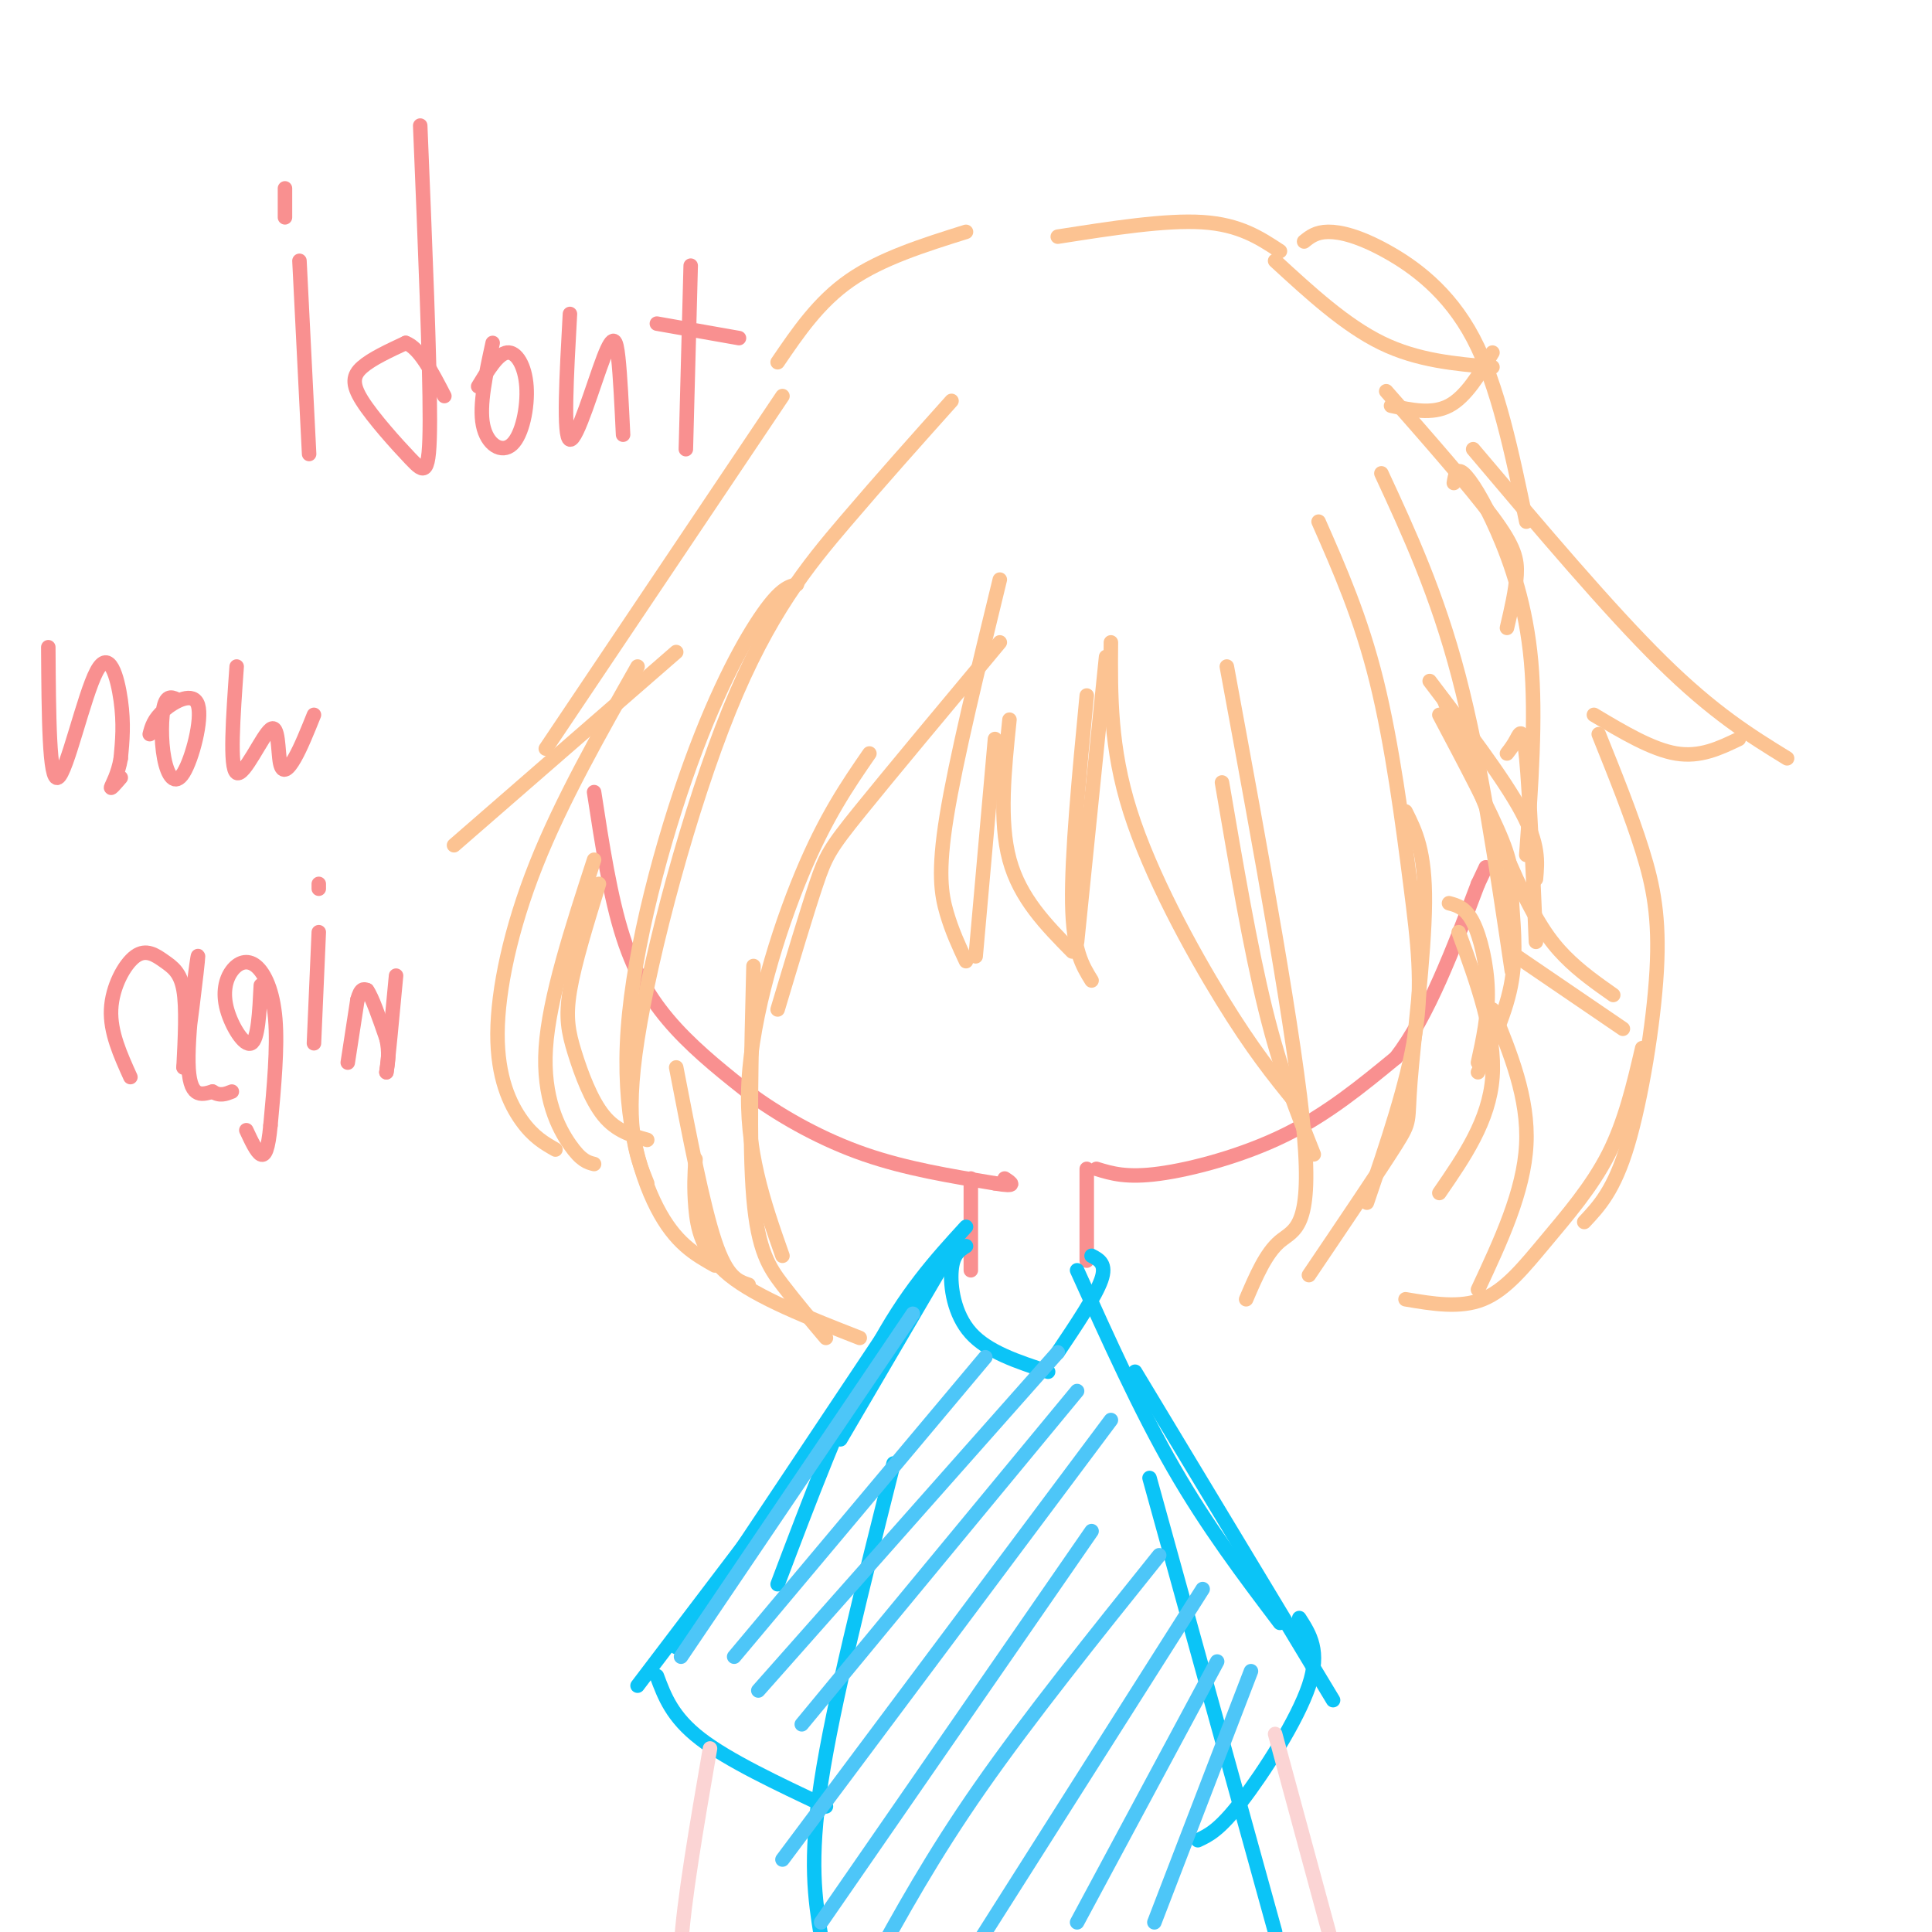 <svg viewBox='0 0 400 400' version='1.1' xmlns='http://www.w3.org/2000/svg' xmlns:xlink='http://www.w3.org/1999/xlink'><g fill='none' stroke='#F99090' stroke-width='3' stroke-linecap='round' stroke-linejoin='round'><path d='M123,164c1.667,10.867 3.333,21.733 6,30c2.667,8.267 6.333,13.933 11,19c4.667,5.067 10.333,9.533 16,14'/><path d='M156,227c6.400,4.578 14.400,9.022 23,12c8.600,2.978 17.800,4.489 27,6'/><path d='M206,245c4.833,0.833 3.417,-0.083 2,-1'/><path d='M227,242c3.111,0.956 6.222,1.911 13,1c6.778,-0.911 17.222,-3.689 26,-8c8.778,-4.311 15.889,-10.156 23,-16'/><path d='M289,219c6.667,-8.667 11.833,-22.333 17,-36'/><path d='M306,183c2.833,-6.000 1.417,-3.000 0,0'/><path d='M201,244c0.000,0.000 0.000,19.000 0,19'/><path d='M225,242c0.000,0.000 0.000,19.000 0,19'/></g>
<g fill='none' stroke='#FCC392' stroke-width='3' stroke-linecap='round' stroke-linejoin='round'><path d='M207,120c-4.556,18.689 -9.111,37.378 -11,49c-1.889,11.622 -1.111,16.178 0,20c1.111,3.822 2.556,6.911 4,10'/><path d='M202,198c0.000,0.000 4.000,-45.000 4,-45'/><path d='M209,149c-1.083,10.500 -2.167,21.000 0,29c2.167,8.000 7.583,13.500 13,19'/><path d='M226,203c-1.917,-3.083 -3.833,-6.167 -4,-16c-0.167,-9.833 1.417,-26.417 3,-43'/><path d='M223,195c0.000,0.000 6.000,-59.000 6,-59'/><path d='M230,133c-0.089,10.911 -0.178,21.822 4,35c4.178,13.178 12.622,28.622 19,39c6.378,10.378 10.689,15.689 15,21'/><path d='M272,239c-3.417,-8.583 -6.833,-17.167 -10,-30c-3.167,-12.833 -6.083,-29.917 -9,-47'/><path d='M254,138c7.156,38.778 14.311,77.556 16,97c1.689,19.444 -2.089,19.556 -5,22c-2.911,2.444 -4.956,7.222 -7,12'/><path d='M273,108c4.369,9.911 8.738,19.821 12,33c3.262,13.179 5.417,29.625 7,42c1.583,12.375 2.595,20.679 1,31c-1.595,10.321 -5.798,22.661 -10,35'/><path d='M291,168c2.048,4.071 4.095,8.143 4,19c-0.095,10.857 -2.333,28.500 -3,37c-0.667,8.500 0.238,7.857 -3,13c-3.238,5.143 -10.619,16.071 -18,27'/><path d='M286,98c5.750,12.417 11.500,24.833 16,42c4.500,17.167 7.750,39.083 11,61'/><path d='M298,148c5.310,10.024 10.619,20.048 13,26c2.381,5.952 1.833,7.833 2,12c0.167,4.167 1.048,10.619 0,17c-1.048,6.381 -4.024,12.690 -7,19'/><path d='M306,220c1.067,-4.867 2.133,-9.733 2,-15c-0.133,-5.267 -1.467,-10.933 -3,-14c-1.533,-3.067 -3.267,-3.533 -5,-4'/><path d='M302,193c3.833,10.500 7.667,21.000 7,30c-0.667,9.000 -5.833,16.500 -11,24'/><path d='M197,83c-7.161,8.000 -14.321,16.000 -22,25c-7.679,9.000 -15.875,19.000 -24,39c-8.125,20.000 -16.179,50.000 -19,68c-2.821,18.000 -0.411,24.000 2,30'/><path d='M165,121c-1.683,0.416 -3.365,0.833 -7,6c-3.635,5.167 -9.222,15.086 -15,31c-5.778,15.914 -11.748,37.823 -13,55c-1.252,17.177 2.214,29.622 6,37c3.786,7.378 7.893,9.689 12,12'/><path d='M155,266c-2.250,-0.750 -4.500,-1.500 -7,-9c-2.500,-7.500 -5.250,-21.750 -8,-36'/><path d='M144,240c-0.178,2.956 -0.356,5.911 0,10c0.356,4.089 1.244,9.311 7,14c5.756,4.689 16.378,8.844 27,13'/><path d='M171,277c-3.133,-3.711 -6.267,-7.422 -9,-11c-2.733,-3.578 -5.067,-7.022 -6,-18c-0.933,-10.978 -0.467,-29.489 0,-48'/><path d='M162,260c-3.867,-10.978 -7.733,-21.956 -7,-36c0.733,-14.044 6.067,-31.156 11,-43c4.933,-11.844 9.467,-18.422 14,-25'/><path d='M161,209c3.022,-10.089 6.044,-20.178 8,-26c1.956,-5.822 2.844,-7.378 9,-15c6.156,-7.622 17.578,-21.311 29,-35'/><path d='M162,82c0.000,0.000 -49.000,73.000 -49,73'/><path d='M94,175c0.000,0.000 46.000,-40.000 46,-40'/><path d='M132,138c-7.863,13.869 -15.726,27.738 -21,41c-5.274,13.262 -7.958,25.917 -8,35c-0.042,9.083 2.560,14.595 5,18c2.440,3.405 4.720,4.702 7,6'/><path d='M123,241c-1.333,-0.333 -2.667,-0.667 -5,-4c-2.333,-3.333 -5.667,-9.667 -5,-20c0.667,-10.333 5.333,-24.667 10,-39'/><path d='M124,183c-2.524,8.185 -5.048,16.369 -6,22c-0.952,5.631 -0.333,8.708 1,13c1.333,4.292 3.381,9.798 6,13c2.619,3.202 5.810,4.101 9,5'/><path d='M161,75c4.250,-6.250 8.500,-12.500 15,-17c6.500,-4.500 15.250,-7.250 24,-10'/><path d='M219,49c11.167,-1.750 22.333,-3.500 30,-3c7.667,0.500 11.833,3.250 16,6'/><path d='M264,54c7.250,6.667 14.500,13.333 22,17c7.500,3.667 15.250,4.333 23,5'/><path d='M309,73c-2.750,4.583 -5.500,9.167 -9,11c-3.500,1.833 -7.750,0.917 -12,0'/><path d='M287,81c8.689,9.889 17.378,19.778 22,26c4.622,6.222 5.178,8.778 5,12c-0.178,3.222 -1.089,7.111 -2,11'/><path d='M301,100c0.268,-1.637 0.536,-3.274 2,-2c1.464,1.274 4.125,5.458 7,12c2.875,6.542 5.964,15.440 7,27c1.036,11.560 0.018,25.780 -1,40'/><path d='M312,156c0.667,-0.867 1.333,-1.733 2,-3c0.667,-1.267 1.333,-2.933 2,4c0.667,6.933 1.333,22.467 2,38'/><path d='M318,182c0.333,-3.583 0.667,-7.167 -3,-14c-3.667,-6.833 -11.333,-16.917 -19,-27'/><path d='M299,145c5.444,14.022 10.889,28.044 15,37c4.111,8.956 6.889,12.844 10,16c3.111,3.156 6.556,5.578 10,8'/><path d='M336,213c0.000,0.000 -22.000,-15.000 -22,-15'/><path d='M270,50c1.226,-0.988 2.452,-1.976 5,-2c2.548,-0.024 6.417,0.917 12,4c5.583,3.083 12.881,8.310 18,18c5.119,9.690 8.060,23.845 11,38'/><path d='M305,93c14.083,16.667 28.167,33.333 39,44c10.833,10.667 18.417,15.333 26,20'/><path d='M360,153c-4.000,1.917 -8.000,3.833 -13,3c-5.000,-0.833 -11.000,-4.417 -17,-8'/><path d='M331,152c3.339,8.292 6.679,16.583 9,24c2.321,7.417 3.625,13.958 3,25c-0.625,11.042 -3.179,26.583 -6,36c-2.821,9.417 -5.911,12.708 -9,16'/><path d='M340,217c-1.780,7.619 -3.560,15.238 -7,22c-3.440,6.762 -8.542,12.667 -13,18c-4.458,5.333 -8.274,10.095 -13,12c-4.726,1.905 -10.363,0.952 -16,0'/><path d='M306,267c4.750,-10.167 9.500,-20.333 10,-30c0.500,-9.667 -3.250,-18.833 -7,-28'/></g>
<g fill='none' stroke='#0BC4F7' stroke-width='3' stroke-linecap='round' stroke-linejoin='round'><path d='M200,258c-1.356,0.844 -2.711,1.689 -3,5c-0.289,3.311 0.489,9.089 4,13c3.511,3.911 9.756,5.956 16,8'/><path d='M226,260c1.583,0.833 3.167,1.667 2,5c-1.167,3.333 -5.083,9.167 -9,15'/><path d='M198,257c0.000,0.000 -24.000,41.000 -24,41'/><path d='M200,254c-6.250,6.833 -12.500,13.667 -19,26c-6.500,12.333 -13.250,30.167 -20,48'/><path d='M188,269c0.000,0.000 -48.000,72.000 -48,72'/><path d='M173,295c0.000,0.000 -41.000,54.000 -41,54'/><path d='M136,347c1.583,4.250 3.167,8.500 9,13c5.833,4.500 15.917,9.250 26,14'/><path d='M185,303c-6.250,24.833 -12.500,49.667 -15,66c-2.500,16.333 -1.250,24.167 0,32'/><path d='M223,263c6.500,14.417 13.000,28.833 20,41c7.000,12.167 14.500,22.083 22,32'/><path d='M235,284c0.000,0.000 41.000,68.000 41,68'/><path d='M269,335c2.200,3.422 4.400,6.844 2,14c-2.400,7.156 -9.400,18.044 -14,24c-4.600,5.956 -6.800,6.978 -9,8'/><path d='M238,306c0.000,0.000 26.000,94.000 26,94'/></g>
<g fill='none' stroke='#4DC6F8' stroke-width='3' stroke-linecap='round' stroke-linejoin='round'><path d='M189,272c0.000,0.000 -48.000,71.000 -48,71'/><path d='M204,281c0.000,0.000 -52.000,62.000 -52,62'/><path d='M219,280c0.000,0.000 -62.000,70.000 -62,70'/><path d='M223,288c0.000,0.000 -57.000,69.000 -57,69'/><path d='M230,294c0.000,0.000 -68.000,91.000 -68,91'/><path d='M226,317c0.000,0.000 -56.000,81.000 -56,81'/><path d='M240,322c-13.500,16.833 -27.000,33.667 -37,48c-10.000,14.333 -16.500,26.167 -23,38'/><path d='M249,329c0.000,0.000 -52.000,82.000 -52,82'/><path d='M252,344c0.000,0.000 -29.000,54.000 -29,54'/><path d='M259,346c0.000,0.000 -20.000,52.000 -20,52'/></g>
<g fill='none' stroke='#FBD4D4' stroke-width='3' stroke-linecap='round' stroke-linejoin='round'><path d='M147,362c-2.750,15.917 -5.500,31.833 -6,41c-0.500,9.167 1.250,11.583 3,14'/><path d='M264,359c0.000,0.000 16.000,59.000 16,59'/></g>
<g fill='none' stroke='#F99090' stroke-width='3' stroke-linecap='round' stroke-linejoin='round'><path d='M62,54c0.000,0.000 2.000,40.000 2,40'/><path d='M59,39c0.000,0.000 0.000,6.000 0,6'/><path d='M87,26c1.010,24.560 2.019,49.120 2,61c-0.019,11.880 -1.067,11.081 -4,8c-2.933,-3.081 -7.751,-8.445 -10,-12c-2.249,-3.555 -1.928,-5.301 0,-7c1.928,-1.699 5.464,-3.349 9,-5'/><path d='M84,71c2.833,1.000 5.417,6.000 8,11'/><path d='M102,71c-1.411,6.435 -2.823,12.871 -2,17c0.823,4.129 3.880,5.952 6,4c2.120,-1.952 3.301,-7.679 3,-12c-0.301,-4.321 -2.086,-7.234 -4,-7c-1.914,0.234 -3.957,3.617 -6,7'/><path d='M118,65c-0.708,12.815 -1.417,25.631 0,26c1.417,0.369 4.958,-11.708 7,-17c2.042,-5.292 2.583,-3.798 3,0c0.417,3.798 0.708,9.899 1,16'/><path d='M143,55c0.000,0.000 -1.000,38.000 -1,38'/><path d='M136,67c0.000,0.000 17.000,3.000 17,3'/><path d='M10,134c0.089,14.006 0.179,28.012 2,27c1.821,-1.012 5.375,-17.042 8,-22c2.625,-4.958 4.321,1.155 5,6c0.679,4.845 0.339,8.423 0,12'/><path d='M25,157c-0.533,3.289 -1.867,5.511 -2,6c-0.133,0.489 0.933,-0.756 2,-2'/><path d='M37,145c-1.185,-0.618 -2.369,-1.237 -3,1c-0.631,2.237 -0.708,7.329 0,11c0.708,3.671 2.200,5.922 4,3c1.800,-2.922 3.908,-11.018 3,-14c-0.908,-2.982 -4.831,-0.852 -7,1c-2.169,1.852 -2.585,3.426 -3,5'/><path d='M49,138c-0.750,10.523 -1.499,21.046 0,22c1.499,0.954 5.247,-7.662 7,-9c1.753,-1.338 1.510,4.601 2,7c0.490,2.399 1.711,1.257 3,-1c1.289,-2.257 2.644,-5.628 4,-9'/><path d='M27,223c-2.107,-4.663 -4.214,-9.327 -4,-14c0.214,-4.673 2.748,-9.356 5,-11c2.252,-1.644 4.222,-0.250 6,1c1.778,1.250 3.365,2.357 4,6c0.635,3.643 0.317,9.821 0,16'/><path d='M38,221c0.857,-3.964 3.000,-21.875 3,-23c0.000,-1.125 -2.143,14.536 -2,22c0.143,7.464 2.571,6.732 5,6'/><path d='M44,226c1.500,1.000 2.750,0.500 4,0'/><path d='M54,204c-0.280,5.644 -0.561,11.288 -2,12c-1.439,0.712 -4.038,-3.508 -5,-7c-0.962,-3.492 -0.289,-6.256 1,-8c1.289,-1.744 3.193,-2.470 5,-1c1.807,1.470 3.516,5.134 4,11c0.484,5.866 -0.258,13.933 -1,22'/><path d='M56,233c-0.467,4.978 -1.133,6.422 -2,6c-0.867,-0.422 -1.933,-2.711 -3,-5'/><path d='M66,193c0.000,0.000 -1.000,23.000 -1,23'/><path d='M66,183c0.000,0.000 0.000,1.000 0,1'/><path d='M72,220c0.000,0.000 2.000,-13.000 2,-13'/><path d='M74,207c0.667,-2.500 1.333,-2.250 2,-2'/><path d='M76,205c1.000,1.333 2.500,5.667 4,10'/><path d='M80,215c0.667,2.833 0.333,4.917 0,7'/><path d='M80,222c0.333,-2.167 1.167,-11.083 2,-20'/></g>
</svg>